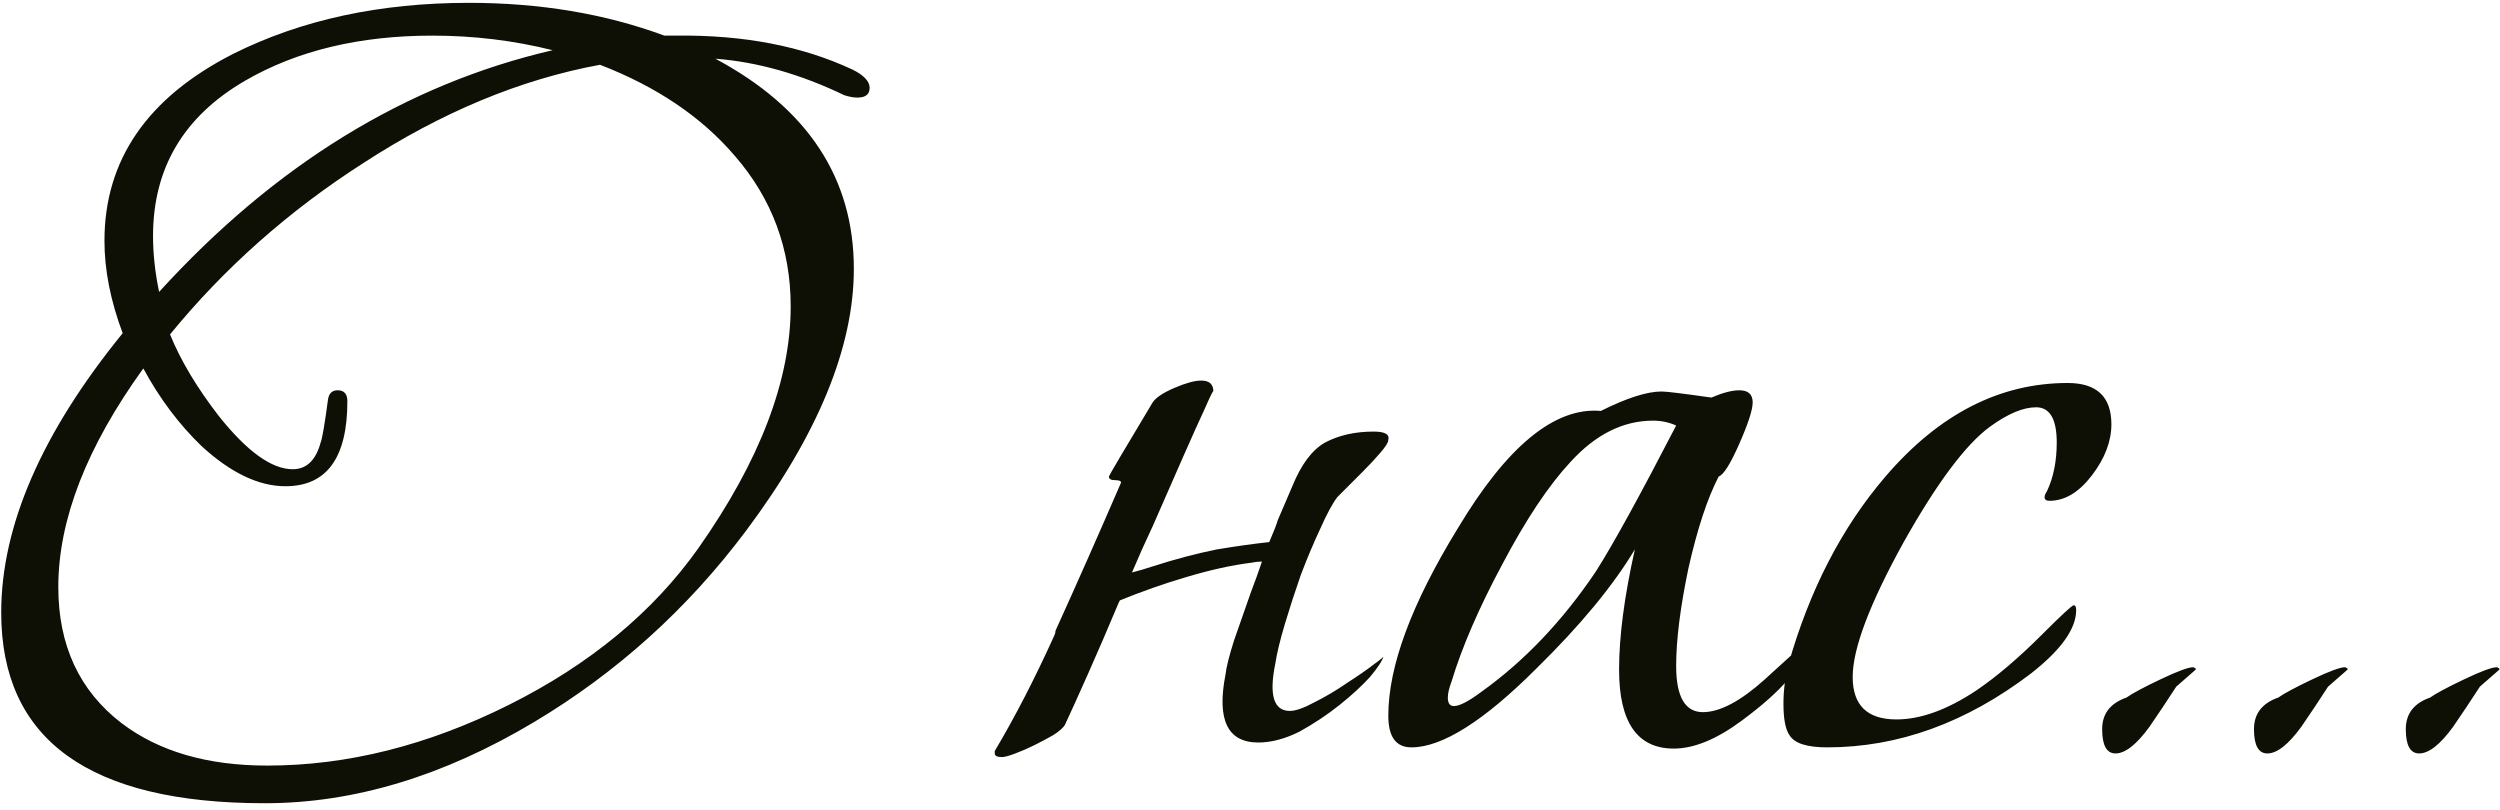 <?xml version="1.0" encoding="UTF-8"?> <svg xmlns="http://www.w3.org/2000/svg" width="247" height="80" viewBox="0 0 247 80" fill="none"> <path d="M85.92 8.68C85.92 9.32 85.52 9.64 84.72 9.64C84.32 9.64 83.88 9.56 83.4 9.4C79.08 7.32 74.84 6.12 70.68 5.8C79.8 10.68 84.36 17.6 84.36 26.56C84.36 34.32 80.8 42.96 73.68 52.48C67.92 60.16 60.96 66.44 52.8 71.32C43.84 76.68 34.96 79.36 26.16 79.36C8.8 79.36 0.12 73.08 0.12 60.52C0.12 51.96 4.12 42.76 12.12 32.92C10.92 29.72 10.32 26.68 10.32 23.8C10.32 15.8 14.56 9.64 23.04 5.32C29.76 1.96 37.52 0.28 46.32 0.28C53.36 0.28 59.8 1.36 65.64 3.52H66.84C73.48 3.44 79.28 4.56 84.24 6.88C85.36 7.44 85.92 8.04 85.92 8.68ZM54.6 4.96C50.76 4 46.8 3.52 42.72 3.52C35.52 3.52 29.36 5 24.24 7.96C18.16 11.48 15.12 16.6 15.12 23.32C15.12 25.08 15.32 26.92 15.72 28.84C27.16 16.28 40.12 8.32 54.6 4.96ZM78.12 30.28C78.12 24.6 76.28 19.64 72.6 15.4C69.32 11.56 64.88 8.56 59.28 6.4C51.44 7.84 43.64 11.08 35.88 16.12C28.52 20.84 22.16 26.48 16.8 33.04C17.84 35.6 19.44 38.28 21.6 41.08C24.4 44.6 26.84 46.36 28.92 46.36C30.28 46.36 31.2 45.48 31.68 43.72C31.84 43.32 32.08 41.92 32.4 39.52C32.48 38.88 32.8 38.56 33.36 38.56C34 38.56 34.32 38.92 34.32 39.64C34.32 45.24 32.28 48.04 28.2 48.04C25.56 48.04 22.8 46.72 19.92 44.08C17.68 41.92 15.76 39.36 14.16 36.4C8.56 44.16 5.76 51.36 5.76 58C5.76 63.76 7.84 68.24 12 71.44C15.68 74.24 20.48 75.64 26.4 75.64C34.32 75.64 42.28 73.64 50.28 69.64C58.28 65.64 64.52 60.48 69 54.16C75.08 45.52 78.12 37.56 78.12 30.28ZM127.681 48.04C128.561 45.88 129.641 44.44 130.921 43.72C132.281 43 133.881 42.64 135.721 42.64C136.841 42.64 137.321 42.92 137.161 43.48C137.161 43.72 136.881 44.16 136.321 44.8C135.841 45.36 135.281 45.96 134.641 46.6L132.121 49.12C131.641 49.76 131.081 50.8 130.441 52.24C129.801 53.6 129.161 55.12 128.521 56.8C127.961 58.4 127.441 60 126.961 61.6C126.481 63.2 126.161 64.52 126.001 65.56C125.361 68.68 125.841 70.24 127.441 70.24C128.001 70.24 128.801 69.96 129.841 69.4C130.961 68.84 132.041 68.2 133.081 67.48C134.201 66.76 135.121 66.12 135.841 65.56C136.401 65.16 136.681 64.92 136.681 64.84C136.601 65.24 136.161 65.92 135.361 66.88C134.561 67.76 133.561 68.68 132.361 69.64C131.161 70.6 129.841 71.48 128.401 72.28C126.961 73 125.601 73.36 124.321 73.36C121.281 73.36 120.201 71.12 121.081 66.64C121.161 65.92 121.441 64.8 121.921 63.28C122.481 61.68 123.041 60.08 123.601 58.48C124.001 57.44 124.361 56.44 124.681 55.48C124.361 55.48 124.001 55.52 123.601 55.6C121.681 55.84 119.521 56.32 117.121 57.04C114.961 57.68 112.801 58.44 110.641 59.32L110.521 59.56C109.481 62.04 108.481 64.36 107.521 66.52C106.561 68.68 105.801 70.36 105.241 71.56C105.081 71.88 104.681 72.24 104.041 72.64C103.481 72.96 102.881 73.28 102.241 73.6C101.601 73.92 100.961 74.2 100.321 74.44C99.681 74.68 99.241 74.8 99.001 74.8C98.521 74.8 98.281 74.68 98.281 74.44V74.2C100.281 70.84 102.241 67.04 104.161 62.8C104.241 62.64 104.281 62.48 104.281 62.32C106.281 57.92 108.441 53.04 110.761 47.68C110.761 47.52 110.561 47.44 110.161 47.44C109.761 47.44 109.561 47.32 109.561 47.08C109.561 47 111.001 44.56 113.881 39.76C114.201 39.28 114.921 38.8 116.041 38.32C117.161 37.84 118.041 37.6 118.681 37.6C119.481 37.6 119.881 37.96 119.881 38.68C119.881 38.52 119.601 39.08 119.041 40.36C118.481 41.56 117.761 43.16 116.881 45.16C116.001 47.16 115.001 49.44 113.881 52C113.161 53.52 112.481 55.04 111.841 56.56C112.481 56.4 113.161 56.2 113.881 55.96C116.121 55.24 118.241 54.68 120.241 54.28C122.161 53.96 123.881 53.72 125.401 53.56C125.881 52.44 126.161 51.72 126.241 51.4L127.681 48.04ZM165.365 73.96C161.765 73.96 159.965 71.36 159.965 66.16C159.965 62.88 160.485 58.92 161.525 54.28C159.365 57.88 156.125 61.8 151.805 66.04C146.605 71.24 142.485 73.84 139.445 73.84C137.925 73.84 137.165 72.8 137.165 70.72C137.165 65.84 139.445 59.68 144.005 52.24C148.885 44.08 153.605 40.2 158.165 40.6C160.725 39.32 162.725 38.68 164.165 38.68C164.645 38.68 166.285 38.88 169.085 39.28C170.205 38.8 171.125 38.56 171.845 38.56C172.725 38.56 173.165 38.96 173.165 39.76C173.165 40.48 172.725 41.84 171.845 43.84C170.965 45.84 170.285 46.92 169.805 47.08C168.685 49.24 167.685 52.28 166.805 56.2C166.005 60.04 165.605 63.24 165.605 65.8C165.605 68.84 166.485 70.36 168.245 70.36C169.925 70.36 171.965 69.28 174.365 67.12C176.765 64.96 177.925 63.88 177.845 63.88C178.005 63.88 178.085 63.96 178.085 64.12C178.085 65.88 176.085 68.24 172.085 71.2C169.605 73.04 167.365 73.96 165.365 73.96ZM165.605 42.04C164.885 41.72 164.125 41.56 163.325 41.56C160.365 41.56 157.645 42.92 155.165 45.64C153.005 47.96 150.765 51.32 148.445 55.72C146.125 60.04 144.445 63.92 143.405 67.36C143.165 68 143.045 68.52 143.045 68.92C143.045 69.48 143.245 69.76 143.645 69.76C144.205 69.76 145.125 69.28 146.405 68.32C150.645 65.28 154.405 61.32 157.685 56.44C159.365 53.8 162.005 49 165.605 42.04ZM208.605 41.92C208.605 43.6 207.965 45.28 206.685 46.96C205.405 48.64 204.005 49.48 202.485 49.48C202.165 49.48 202.005 49.36 202.005 49.12C202.005 48.96 202.085 48.76 202.245 48.52C202.885 47.16 203.205 45.56 203.205 43.72C203.205 41.4 202.525 40.24 201.165 40.24C199.885 40.24 198.365 40.88 196.605 42.16C194.205 43.92 191.365 47.72 188.085 53.56C184.725 59.64 183.045 64.08 183.045 66.88C183.045 69.68 184.485 71.08 187.365 71.08C189.765 71.08 192.405 70.12 195.285 68.2C197.285 66.84 199.445 65 201.765 62.68C203.685 60.76 204.725 59.8 204.885 59.8C205.045 59.8 205.125 59.96 205.125 60.28C205.125 62.12 203.645 64.2 200.685 66.52C194.285 71.4 187.565 73.84 180.525 73.84C178.525 73.84 177.285 73.44 176.805 72.64C176.405 72.08 176.205 71.04 176.205 69.52C176.205 68.24 176.365 66.96 176.685 65.68C178.765 58.32 181.965 52.12 186.285 47.08C191.565 40.92 197.565 37.84 204.285 37.84C207.165 37.84 208.605 39.2 208.605 41.92ZM216.933 65.92V66.16C216.373 66.64 215.733 67.2 215.013 67.84C214.133 69.2 213.253 70.52 212.373 71.8C211.093 73.56 209.973 74.44 209.013 74.44C208.133 74.44 207.693 73.64 207.693 72.04C207.693 70.52 208.493 69.48 210.093 68.92C210.653 68.52 211.773 67.92 213.453 67.12C215.133 66.32 216.213 65.92 216.693 65.92L216.933 66.04V65.92ZM231.933 65.92V66.16C231.373 66.64 230.733 67.2 230.013 67.84C229.133 69.2 228.253 70.52 227.373 71.8C226.093 73.56 224.973 74.44 224.013 74.44C223.133 74.44 222.693 73.64 222.693 72.04C222.693 70.52 223.493 69.48 225.093 68.92C225.653 68.52 226.773 67.92 228.453 67.12C230.133 66.32 231.213 65.92 231.693 65.92L231.933 66.04V65.92ZM246.933 65.92V66.16C246.373 66.64 245.733 67.2 245.013 67.84C244.133 69.2 243.253 70.52 242.373 71.8C241.093 73.56 239.973 74.44 239.013 74.44C238.133 74.44 237.693 73.64 237.693 72.04C237.693 70.52 238.493 69.48 240.093 68.92C240.653 68.52 241.773 67.92 243.453 67.12C245.133 66.32 246.213 65.92 246.693 65.92L246.933 66.04V65.92Z" fill="#0E0F05"></path> </svg> 